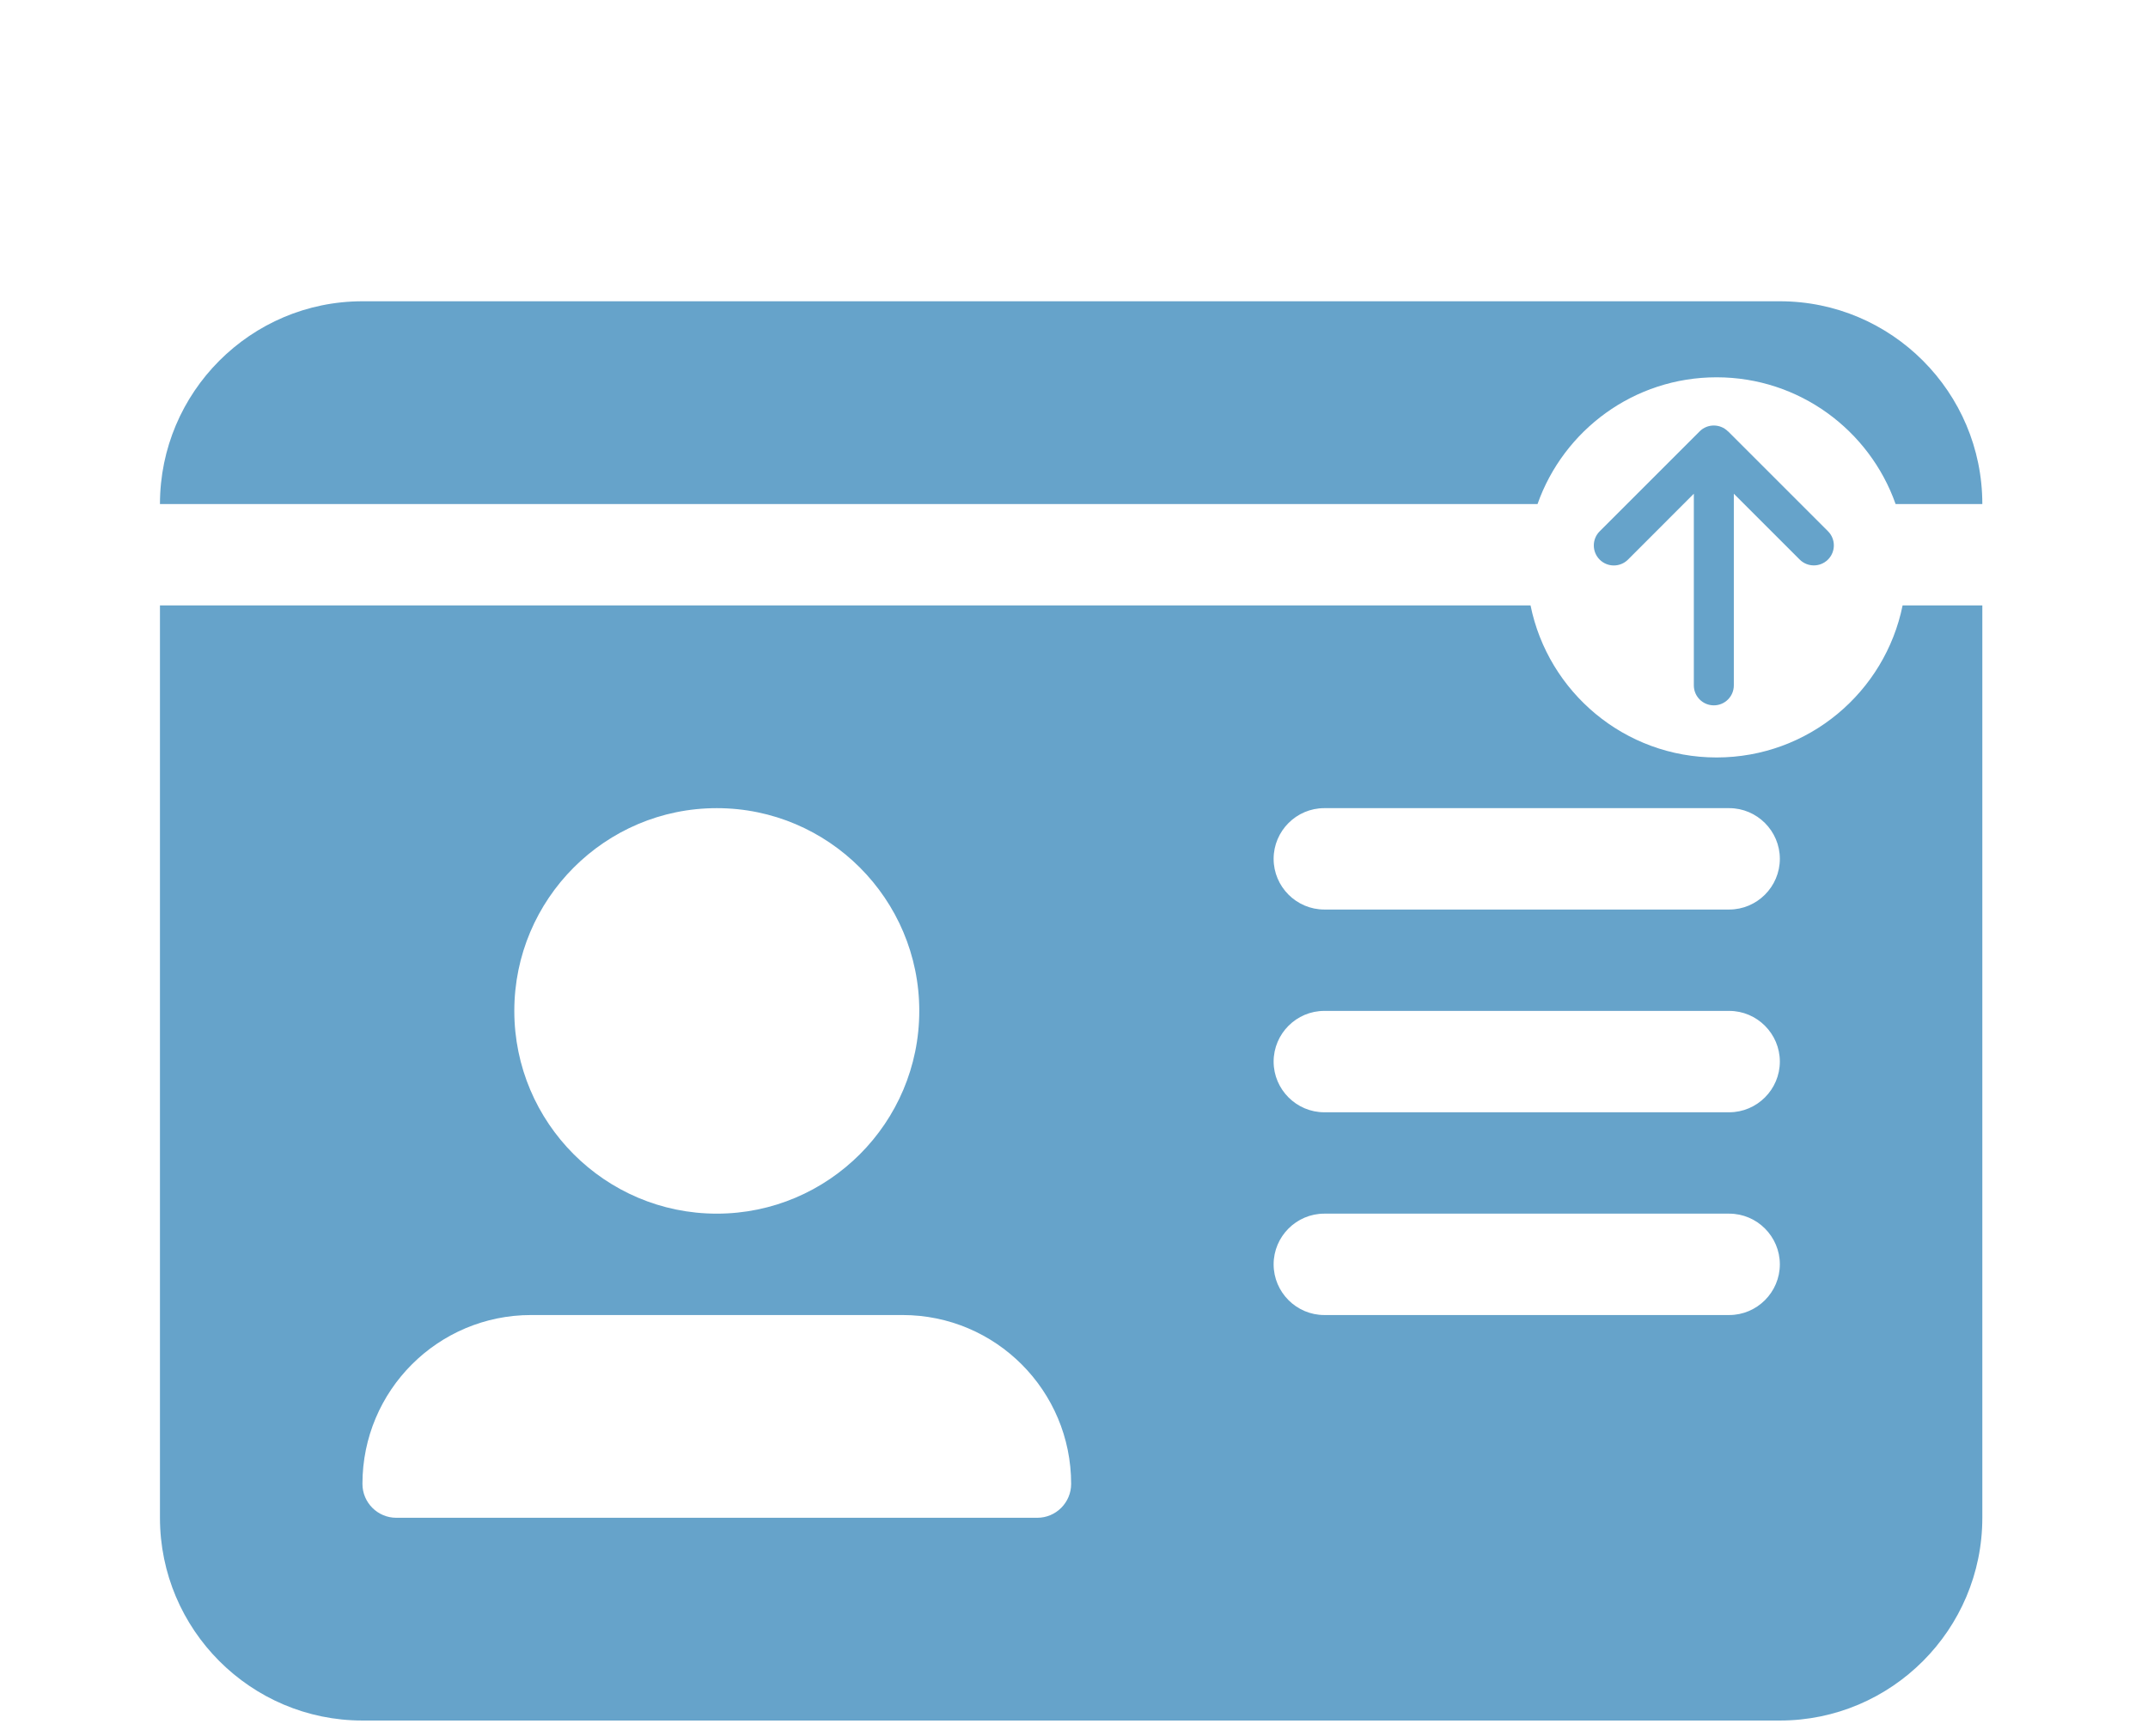 <svg width="376" height="304" viewBox="0 0 376 304" fill="none" xmlns="http://www.w3.org/2000/svg">
<g clip-path="url(#clip0_3579_18754)">
<path fill-rule="evenodd" clip-rule="evenodd" d="M269.141 88.25H28C28 68.669 43.895 52.75 63.444 52.75H311.556C331.105 52.75 347 68.669 347 88.25H331.818C327.256 75.324 314.947 66.062 300.479 66.062C286.011 66.062 273.702 75.324 269.141 88.25ZM267.915 106H28V265.75C28 285.33 43.895 301.25 63.444 301.25H311.556C331.105 301.25 347 285.33 347 265.75V106H333.044C329.965 121.191 316.555 132.625 300.479 132.625C284.403 132.625 270.994 121.191 267.915 106ZM92.963 230.25C76.681 230.25 63.444 243.452 63.444 259.815C63.444 263.087 66.103 265.75 69.37 265.75H181.574C184.842 265.75 187.5 263.087 187.5 259.815C187.5 243.507 174.319 230.25 157.981 230.25H92.963ZM90.028 177C90.028 196.58 105.922 212.5 125.472 212.5C145.022 212.5 160.917 196.58 160.917 177C160.917 157.42 145.022 141.5 125.472 141.5C105.922 141.5 90.028 157.42 90.028 177ZM231.806 141.5C226.932 141.5 222.944 145.494 222.944 150.375C222.944 155.256 226.932 159.25 231.806 159.25H302.694C307.568 159.25 311.556 155.256 311.556 150.375C311.556 145.494 307.568 141.5 302.694 141.5H231.806ZM231.806 177C226.932 177 222.944 180.994 222.944 185.875C222.944 190.756 226.932 194.75 231.806 194.75H302.694C307.568 194.75 311.556 190.756 311.556 185.875C311.556 180.994 307.568 177 302.694 177H231.806ZM231.806 212.5C226.932 212.5 222.944 216.494 222.944 221.375C222.944 226.256 226.932 230.25 231.806 230.25H302.694C307.568 230.25 311.556 226.256 311.556 221.375C311.556 216.494 307.568 212.5 302.694 212.5H231.806Z" fill="#66A3CA"/>
<g clip-path="url(#clip1_3579_18754)">
<path d="M302.472 75.528C301.105 74.161 298.884 74.161 297.517 75.528L280.017 93.028C278.65 94.395 278.65 96.616 280.017 97.983C281.384 99.35 283.605 99.35 284.972 97.983L296.5 86.444V120C296.5 121.936 298.064 123.5 300 123.5C301.936 123.5 303.5 121.936 303.5 120V86.444L315.028 97.972C316.395 99.339 318.616 99.339 319.983 97.972C321.35 96.605 321.35 94.384 319.983 93.017L302.483 75.517L302.472 75.528Z" fill="#66A3CA"/>
</g>
</g>
<defs>
<clipPath id="clip0_3579_18754">
<rect width="376" height="304" fill="white"/>
</clipPath>
<clipPath id="clip1_3579_18754">
<rect width="42" height="56" fill="white" transform="translate(279 71)"/>
</clipPath>
</defs>
</svg>
